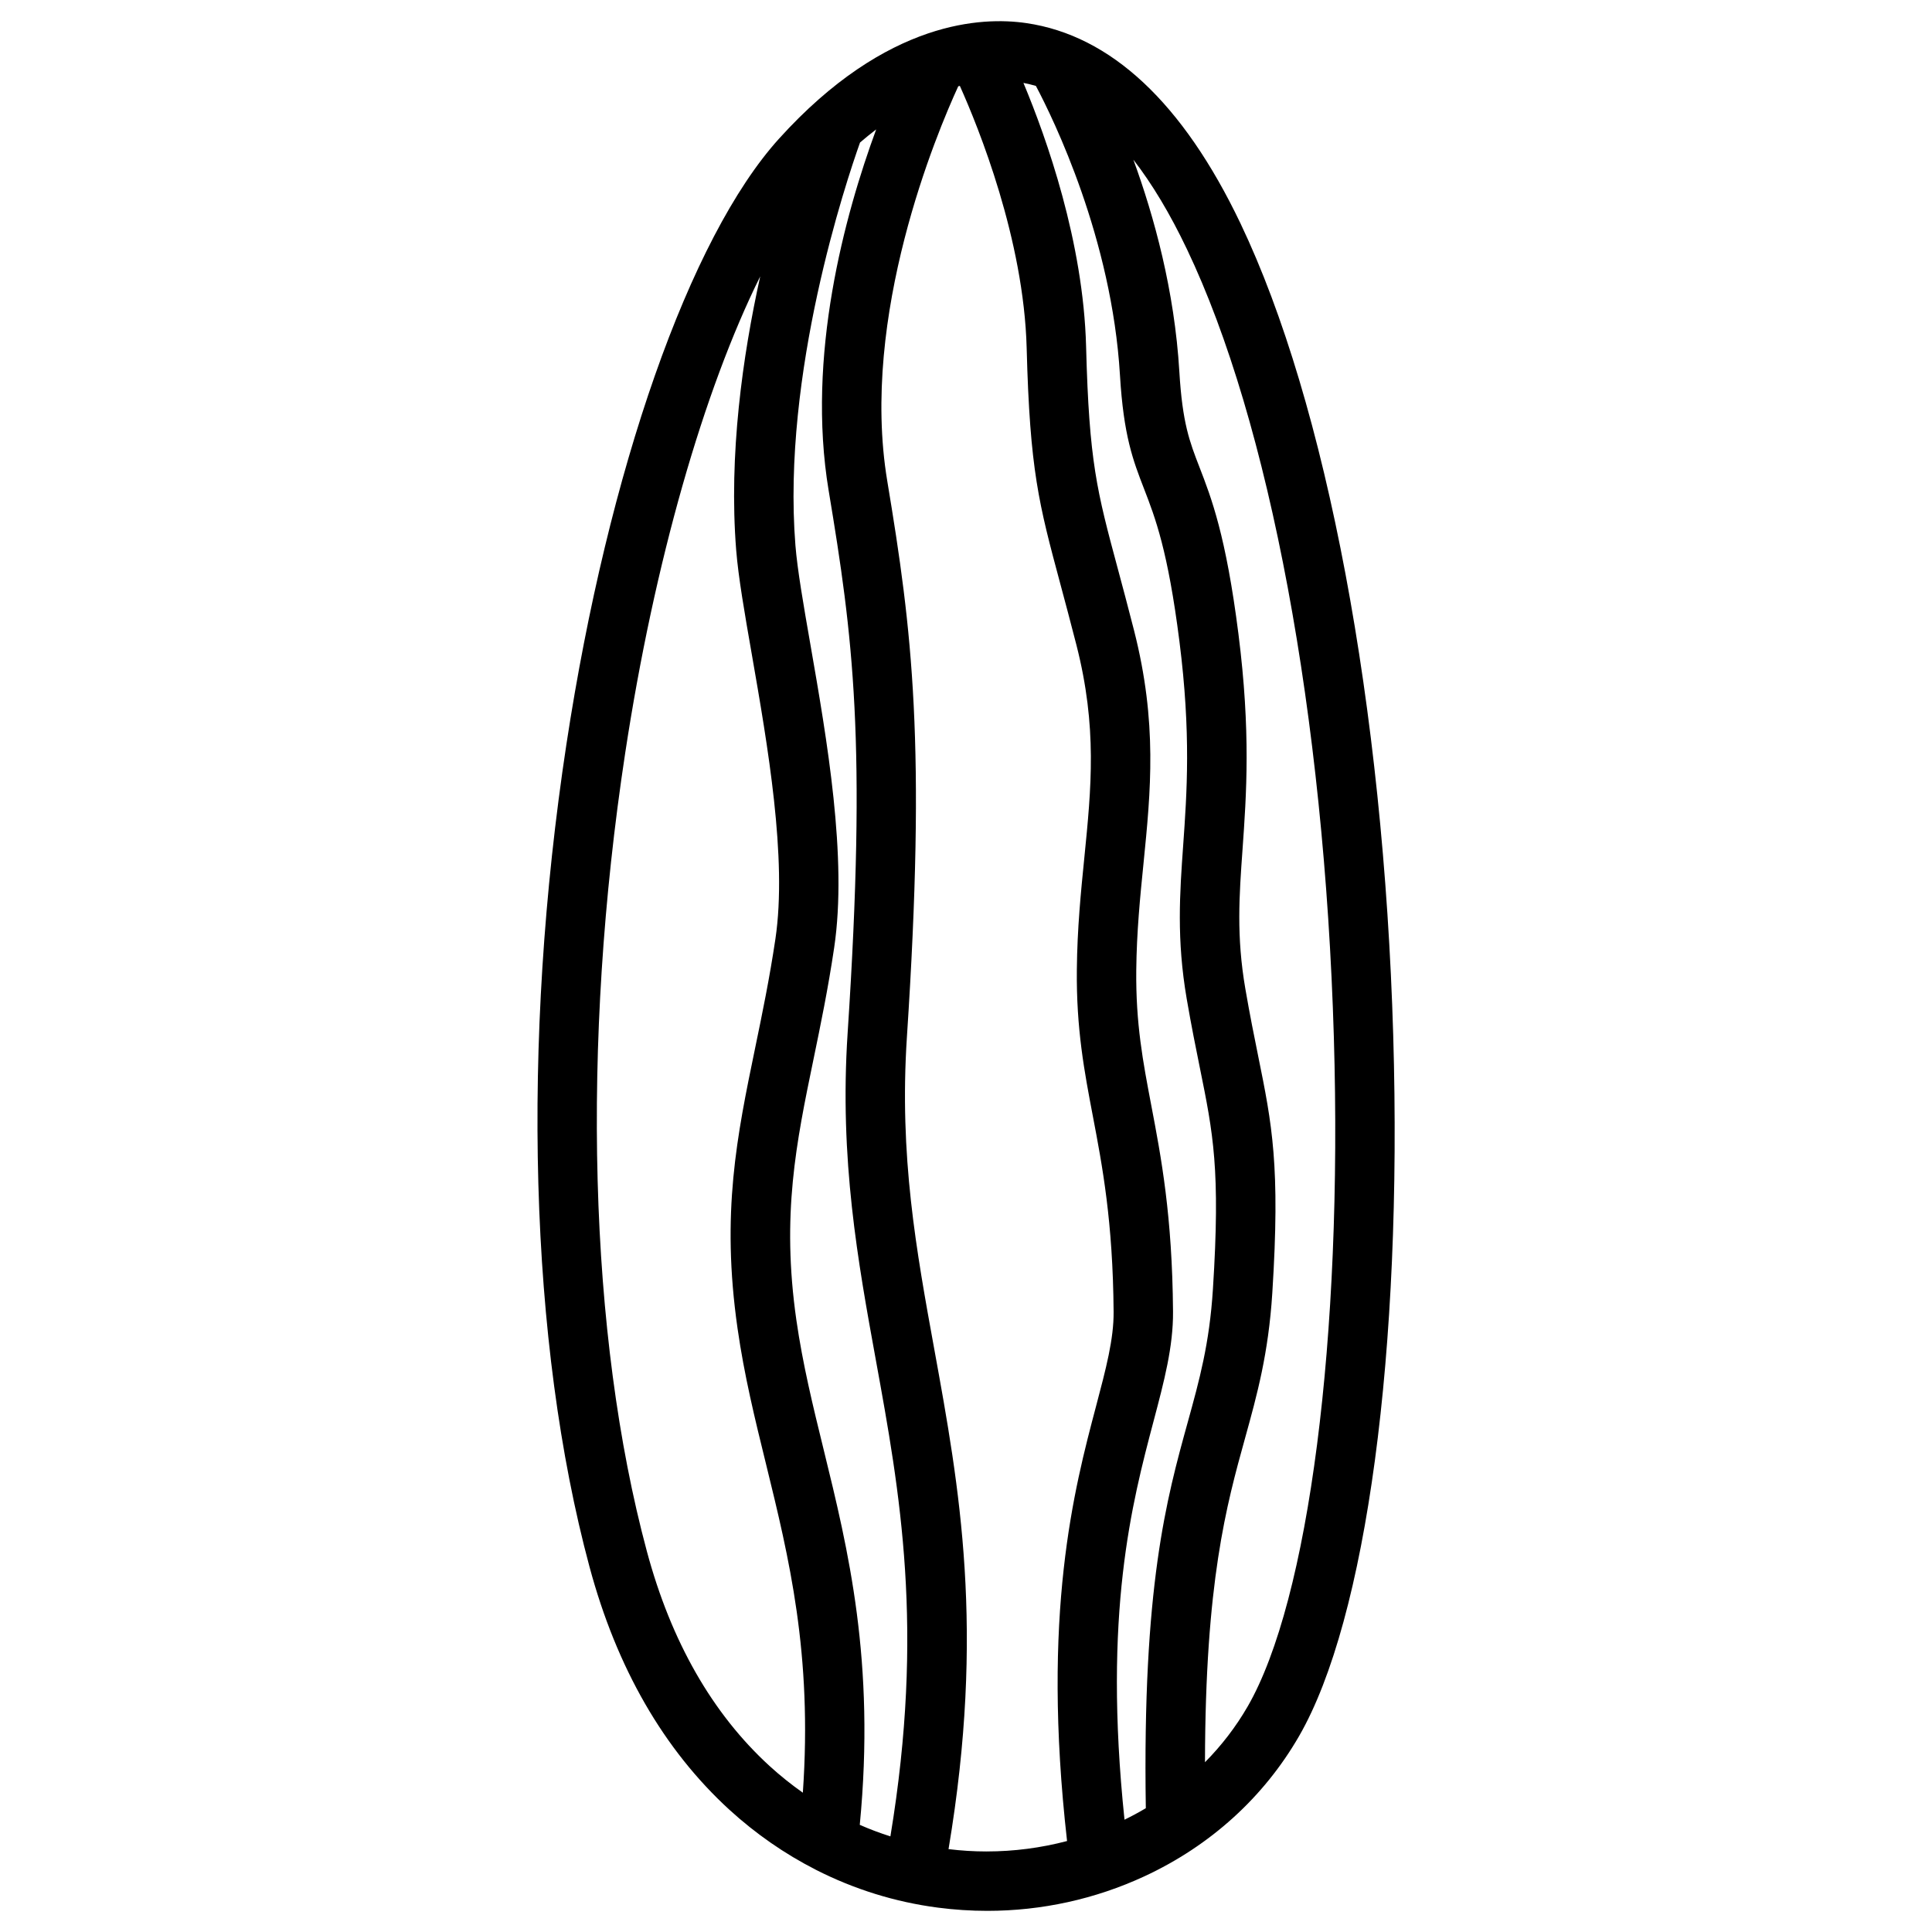 <?xml version="1.0" encoding="UTF-8"?>
<!-- Uploaded to: ICON Repo, www.svgrepo.com, Generator: ICON Repo Mixer Tools -->
<svg fill="#000000" width="800px" height="800px" version="1.1" viewBox="144 144 512 512" xmlns="http://www.w3.org/2000/svg">
 <path d="m513.22 418.41c-2.566-87.035-17.703-167.49-40.473-215.19-15.262-31.969-34.363-49.828-56.758-53.098-6.062-0.887-15.113-0.965-26.027 2.727-0.051 0.02-0.098 0.031-0.148 0.051-11.504 3.926-25.074 12.043-39.379 27.867-23.656 26.164-45.234 87.625-56.316 160.39-12.062 79.262-9.84 158.74 6.102 218.05 7.203 26.805 19.68 48.461 37.066 64.383 6.996 6.394 14.691 11.719 22.898 15.902 0.02 0.012 0.031 0.02 0.051 0.031 10.105 5.137 20.98 8.543 32.305 10.016 4.367 0.57 8.746 0.855 13.117 0.855 14.387 0 28.574-3.102 41.625-9.152 17.465-8.098 31.637-20.949 40.984-37.156 17.859-30.945 27.422-102.1 24.953-185.68zm-149.61-144.36c6.426 38.633 10.117 66.242 5.019 143.74-2.203 33.484 2.727 60.535 7.488 86.68 6.375 34.992 12.949 71.164 3.848 126.19-2.754-0.875-5.473-1.898-8.117-3.059 4.184-43.336-3.09-73.012-9.543-99.324-2.875-11.699-5.578-22.75-7.262-34.48-3.984-27.836-0.039-46.926 4.535-69.039 1.898-9.191 3.867-18.695 5.492-29.656 3.531-23.824-1.918-55.145-6.309-80.324-1.859-10.648-3.453-19.848-3.965-26.242-3.633-45.57 13.48-96.539 17.121-106.77 1.348-1.152 2.773-2.32 4.281-3.473-8.348 22.699-18.543 59.984-12.59 95.754zm-48.176 281.09c-15.398-57.289-17.496-134.41-5.746-211.6 7.695-50.586 20.859-96.246 35.777-126.29-4.656 21.066-8.375 47.281-6.367 72.539 0.57 7.125 2.223 16.66 4.152 27.691 4.191 24.059 9.406 54.004 6.25 75.305-1.566 10.52-3.484 19.797-5.344 28.781-4.871 23.547-9.074 43.887-4.703 74.449 1.789 12.508 4.586 23.922 7.559 36.004 6.07 24.746 12.328 50.262 9.75 87.066-3.07-2.164-6.023-4.527-8.848-7.106-15.133-13.852-26.066-32.98-32.48-56.844zm90.016 79.516c-3.344 0-6.711-0.207-10.078-0.621 9.742-58.164 2.883-95.891-3.758-132.38-4.801-26.371-9.34-51.285-7.273-82.832 5.098-77.648 1.438-107.47-5.207-147.36-7.293-43.797 13.164-92.309 18.812-104.59 0.137-0.039 0.285-0.078 0.422-0.117 4.988 11.121 16.953 40.66 17.711 69.5 0.848 32.441 3.219 41.25 8.926 62.516 1.25 4.644 2.656 9.91 4.262 16.168 5.551 21.777 3.945 37.777 2.098 56.305-0.926 9.23-1.879 18.785-1.988 29.656-0.168 15.785 1.988 27.059 4.262 38.996 2.481 13.027 5.305 27.789 5.481 51.789 0.051 7.191-2.016 15.008-4.633 24.906-5.836 22.043-14.535 54.965-7.703 115.3-6.867 1.809-14.051 2.762-21.332 2.762zm36.555-8.422c-5.727-54.809 1.988-83.984 7.703-105.61 2.805-10.598 5.227-19.738 5.156-29.047-0.195-25.426-3.148-40.934-5.758-54.613-2.215-11.633-4.133-21.668-3.984-35.887 0.109-10.176 1.023-19.363 1.918-28.25 1.918-19.18 3.731-37.293-2.508-61.766-1.625-6.367-3.051-11.68-4.309-16.363-5.531-20.566-7.598-28.27-8.395-58.844-0.727-27.758-10.461-55.184-16.609-69.883 1.113 0.215 2.215 0.48 3.305 0.797 4.695 8.867 20.121 40.461 22.277 76.645 0.965 16.129 3.473 22.602 6.375 30.102 2.961 7.656 6.328 16.336 9.387 40.473 3.102 24.453 1.977 40.156 0.992 54.023-0.914 12.812-1.77 24.906 0.934 40.688 1.25 7.262 2.441 13.137 3.492 18.32 3.523 17.379 5.473 26.953 3.453 58.637-0.914 14.453-3.582 24.07-6.66 35.207-5.648 20.418-12.035 43.492-11.121 102.33-1.828 1.09-3.719 2.102-5.648 3.047zm32.633-29.992c-3.129 5.422-6.945 10.363-11.305 14.77 0.09-47.844 5.656-67.984 10.637-85.941 3.18-11.484 6.18-22.328 7.203-38.406 2.144-33.762-0.07-44.684-3.738-62.77-1.031-5.078-2.195-10.832-3.406-17.859-2.391-13.902-1.633-24.562-0.746-36.91 1.031-14.582 2.215-31.113-1.082-57.113-3.297-26.055-7.191-36.102-10.32-44.184-2.629-6.781-4.527-11.68-5.344-25.359-1.277-21.41-6.66-41.051-12.184-56.156 4.988 6.434 9.723 14.336 14.188 23.703 21.883 45.824 36.438 123.91 38.945 208.88 2.352 79.59-6.621 149.21-22.848 177.35z"/>
</svg>